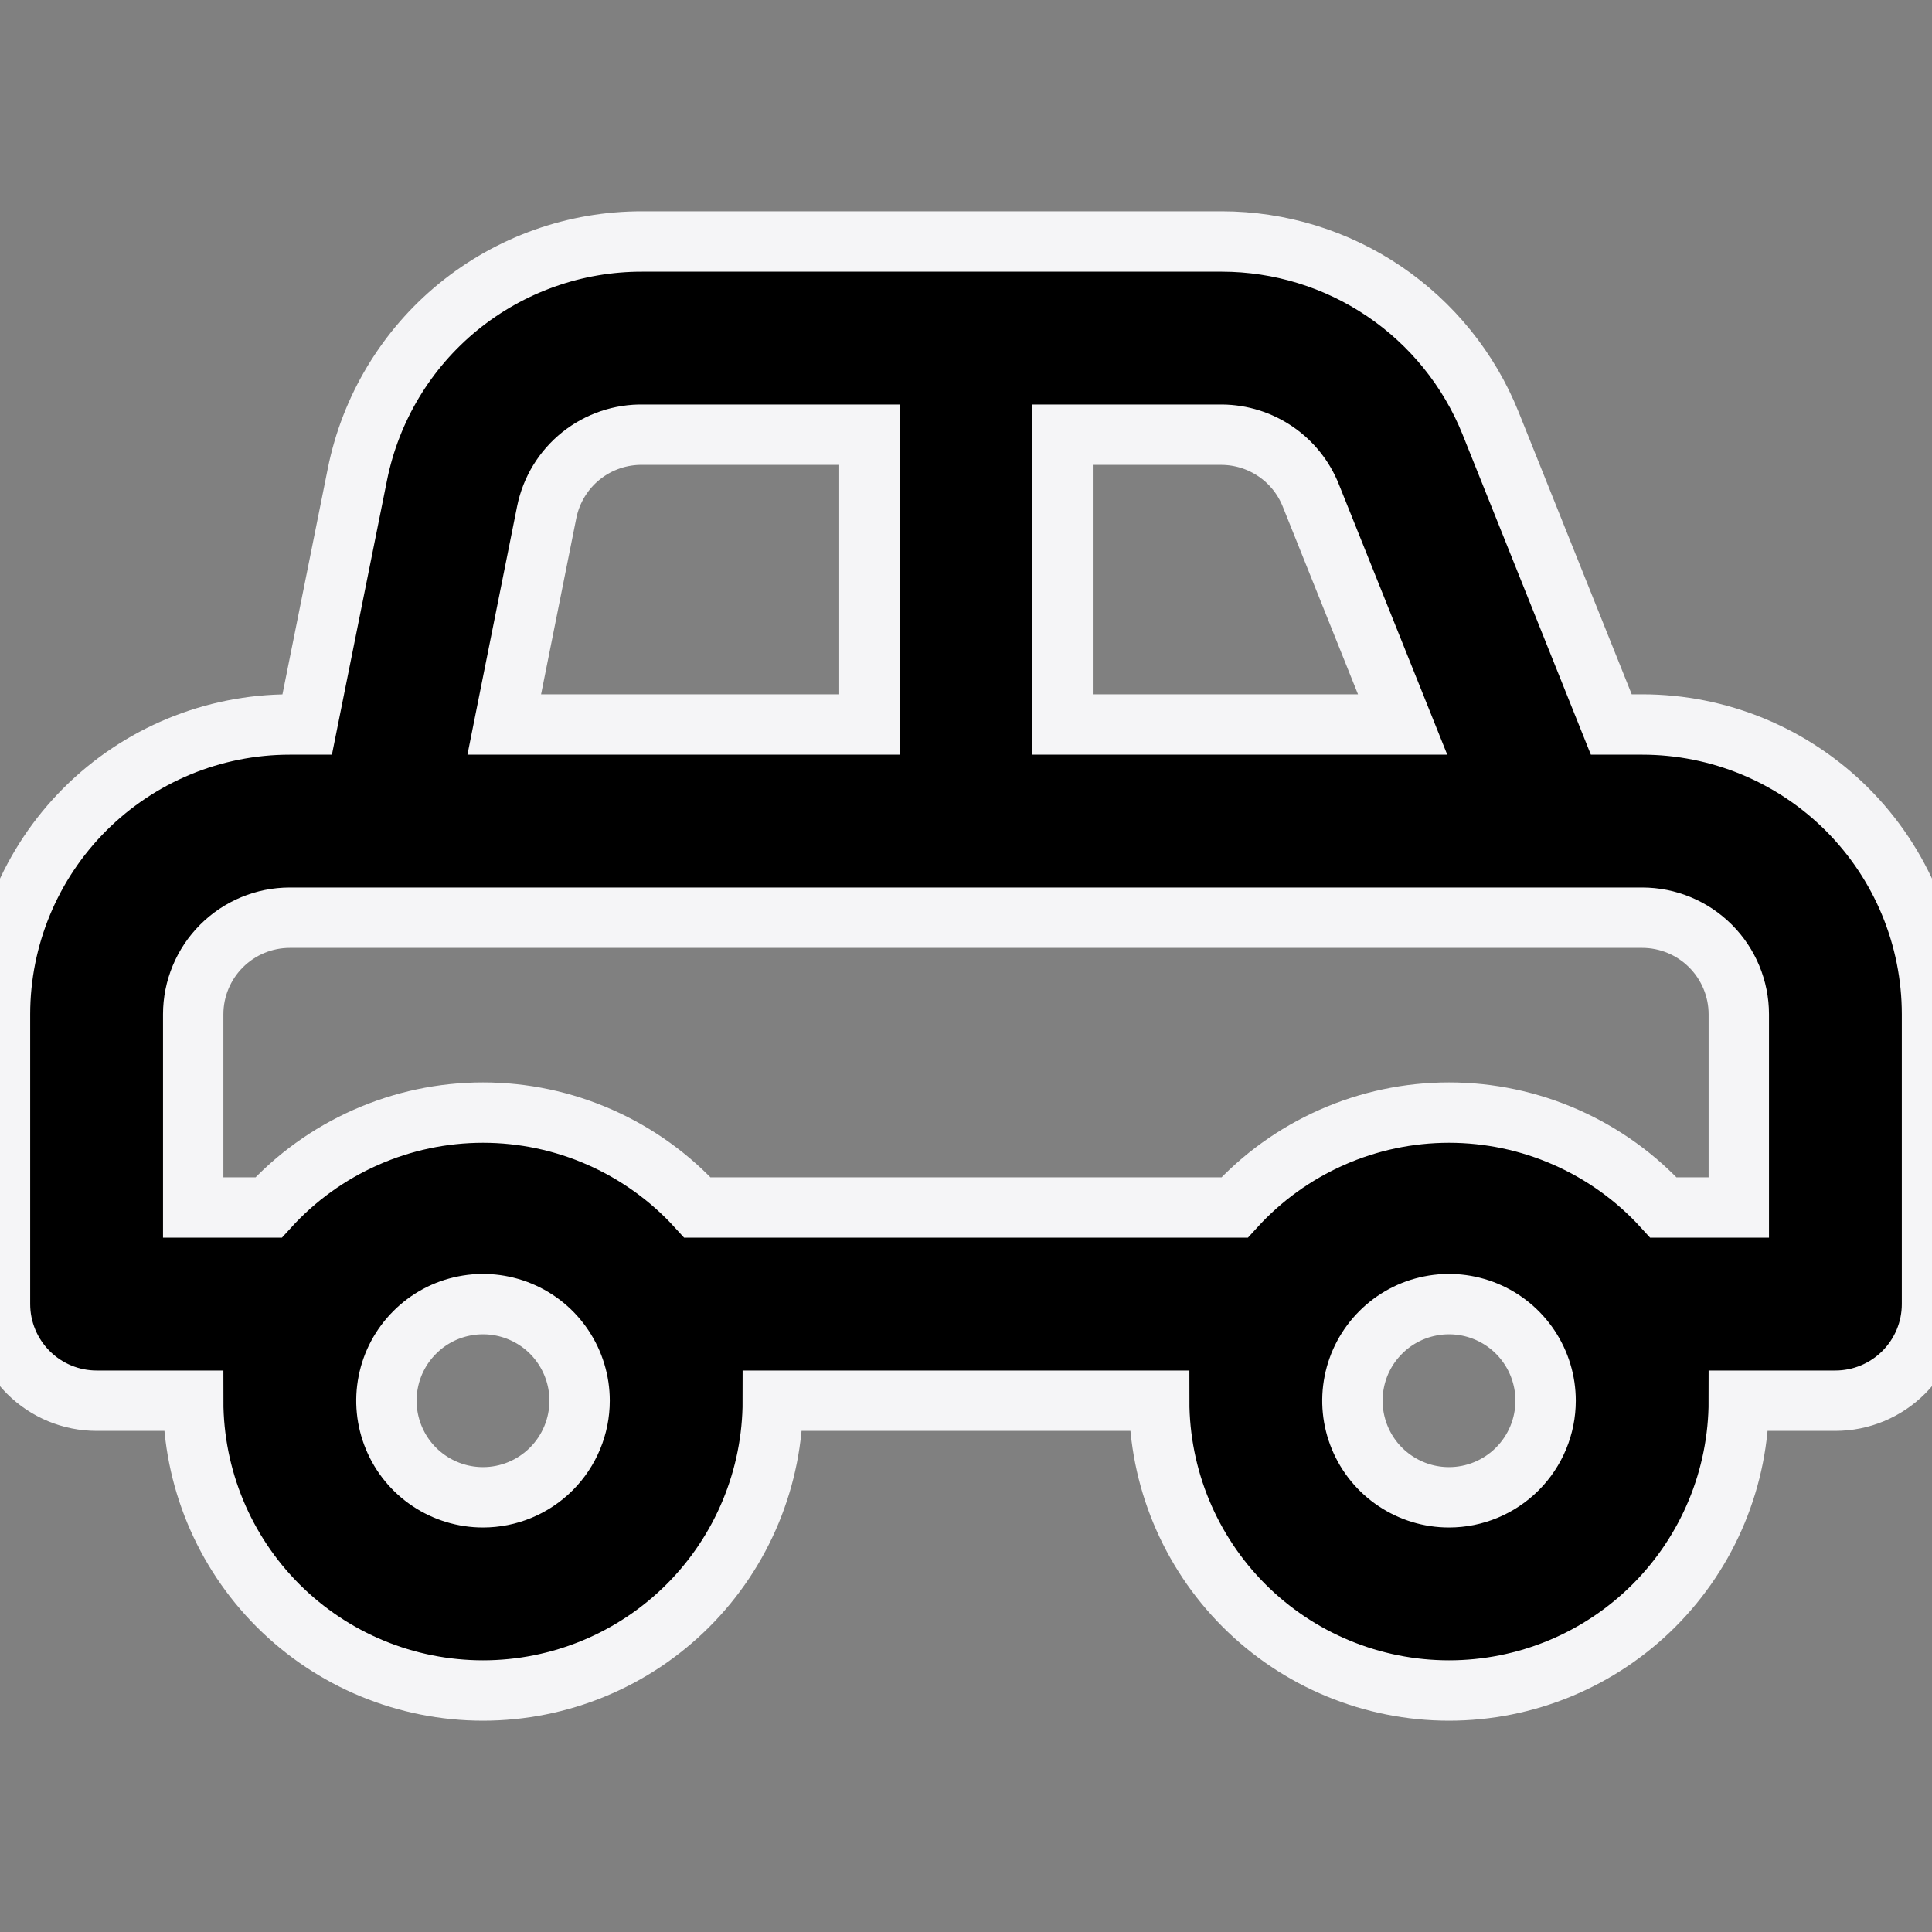 <svg width="32" height="32" viewBox="0 0 32 32" fill="none" xmlns="http://www.w3.org/2000/svg">
<rect x="0" y="0" width="32" height="32" fill="#808080" stroke="none"/>
<g clip-path="url(#clip0_1080_1480)">
<path d="M27.2 12H26.688L24.688 7.008C24.331 6.12 23.716 5.36 22.924 4.824C22.131 4.288 21.197 4.001 20.24 4H10.64C9.528 3.997 8.45 4.38 7.589 5.083C6.729 5.786 6.139 6.766 5.92 7.856L5.088 12H4.8C3.527 12 2.306 12.506 1.406 13.406C0.506 14.306 0 15.527 0 16.8V21.6C0 22.024 0.169 22.431 0.469 22.731C0.769 23.031 1.176 23.2 1.6 23.2H3.2C3.2 24.473 3.706 25.694 4.606 26.594C5.506 27.494 6.727 28 8 28C9.273 28 10.494 27.494 11.394 26.594C12.294 25.694 12.8 24.473 12.8 23.2H19.2C19.2 24.473 19.706 25.694 20.606 26.594C21.506 27.494 22.727 28 24 28C25.273 28 26.494 27.494 27.394 26.594C28.294 25.694 28.8 24.473 28.8 23.2H30.4C30.824 23.2 31.231 23.031 31.531 22.731C31.831 22.431 32 22.024 32 21.6V16.8C32 15.527 31.494 14.306 30.594 13.406C29.694 12.506 28.473 12 27.2 12ZM17.6 7.2H20.24C20.558 7.203 20.867 7.3 21.13 7.48C21.392 7.659 21.595 7.913 21.712 8.208L23.232 12H17.6V7.2ZM9.056 8.48C9.131 8.113 9.332 7.784 9.624 7.55C9.917 7.316 10.282 7.192 10.656 7.2H14.4V12H8.352L9.056 8.48ZM8 24.8C7.684 24.8 7.374 24.706 7.111 24.53C6.848 24.355 6.643 24.105 6.522 23.812C6.401 23.52 6.369 23.198 6.431 22.888C6.492 22.578 6.645 22.292 6.869 22.069C7.092 21.845 7.377 21.692 7.688 21.631C7.998 21.569 8.32 21.601 8.612 21.722C8.905 21.843 9.155 22.048 9.33 22.311C9.506 22.574 9.6 22.884 9.6 23.2C9.6 23.624 9.431 24.031 9.131 24.331C8.831 24.631 8.424 24.8 8 24.8ZM24 24.8C23.683 24.8 23.374 24.706 23.111 24.53C22.848 24.355 22.643 24.105 22.522 23.812C22.401 23.52 22.369 23.198 22.431 22.888C22.492 22.578 22.645 22.292 22.869 22.069C23.092 21.845 23.378 21.692 23.688 21.631C23.998 21.569 24.32 21.601 24.612 21.722C24.905 21.843 25.154 22.048 25.33 22.311C25.506 22.574 25.6 22.884 25.6 23.2C25.6 23.624 25.431 24.031 25.131 24.331C24.831 24.631 24.424 24.8 24 24.8ZM28.8 20H27.552C27.102 19.505 26.554 19.11 25.942 18.839C25.33 18.568 24.669 18.428 24 18.428C23.331 18.428 22.67 18.568 22.058 18.839C21.446 19.11 20.898 19.505 20.448 20H11.552C11.102 19.505 10.554 19.11 9.942 18.839C9.33 18.568 8.669 18.428 8 18.428C7.331 18.428 6.67 18.568 6.058 18.839C5.446 19.11 4.898 19.505 4.448 20H3.2V16.8C3.2 16.376 3.369 15.969 3.669 15.669C3.969 15.369 4.376 15.2 4.8 15.2H27.2C27.624 15.2 28.031 15.369 28.331 15.669C28.631 15.969 28.8 16.376 28.8 16.8V20Z" fill="black" stroke="#F5F5F7"/>
</g>
<defs>
<clipPath id="clip0_1080_1480">
<rect width="32" height="32" fill="white"/>
</clipPath>
</defs>
</svg>
